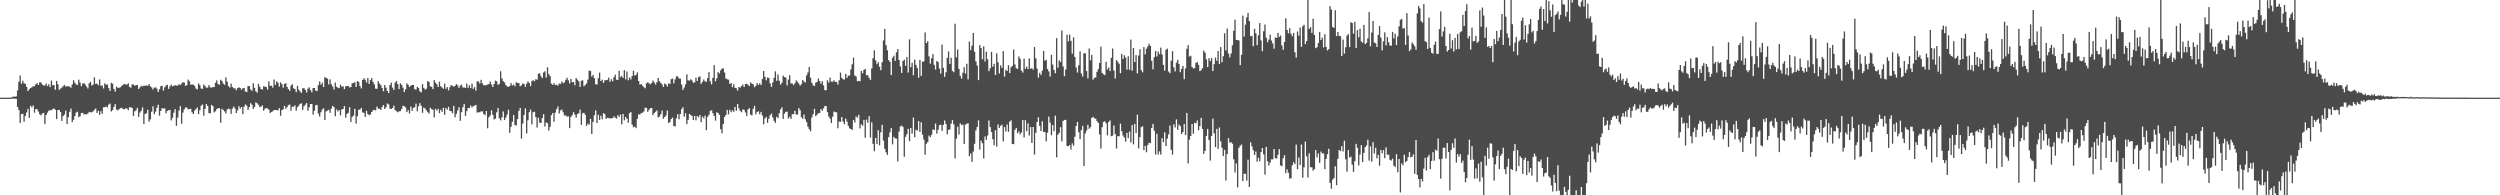 <svg xmlns="http://www.w3.org/2000/svg" width="1920" height="150"><path d="M0 75.000h1v1.000H0zM1 75.000h1v1.000H1zM2 75.000h1v1.000H2zM3 75.000h1v1.000H3zM4 75.000h1v1.000H4zM5 75.000h1v1.000H5zM6 75.000h1v1.000H6zM7 75.000h1v1.000H7zM8 75.000h1v1.000H8zM9 74.373h1v1.337H9zM10 74.176h1v1.625H10zM11 74.236h1v1.566H11zM12 74.052h1v1.859H12zM13 69.427h1v12.708H13zM14 62.759h1v21.723H14zM15 58.017h1v36.447H15zM16 64.320h1v23.312H16zM17 61.990h1v25.335H17zM18 63.956h1v29.471H18zM19 64.453h1v24.577H19zM20 66.737h1v19.563H20zM21 69.878h1v13.715H21zM22 68.523h1v21.970H22zM23 67.580h1v13.664H23zM24 67.044h1v15.385H24zM25 66.264h1v14.726H25zM26 66.241h1v20.316H26zM27 64.744h1v18.961H27zM28 63.897h1v20.075H28zM29 65.302h1v20.375H29zM30 63.194h1v24.598H30zM31 63.320h1v25.319H31zM32 64.970h1v22.202H32zM33 65.600h1v21.105H33zM34 65.650h1v29.688H34zM35 64.158h1v24.158H35zM36 66.092h1v20.414H36zM37 64.684h1v20.316H37zM38 66.895h1v17.679H38zM39 61.871h1v22.792H39zM40 65.453h1v18.311H40zM41 65.362h1v17.944H41zM42 68.891h1v15.363H42zM43 62.139h1v29.279H43zM44 64.693h1v19.908H44zM45 69.028h1v15.397H45zM46 68.035h1v17.970H46zM47 67.312h1v25.543H47zM48 66.181h1v23.000H48zM49 65.156h1v22.877H49zM50 66.623h1v18.333H50zM51 66.028h1v29.192H51zM52 66.454h1v23.554H52zM53 66.383h1v19.480H53zM54 67.403h1v16.022H54zM55 64.822h1v28.951H55zM56 61.606h1v30.366H56zM57 63.519h1v25.660H57zM58 64.849h1v21.618H58zM59 65.206h1v20.590H59zM60 61.173h1v28.791H60zM61 63.382h1v25.930H61zM62 66.195h1v20.670H62zM63 64.265h1v22.373H63zM64 63.792h1v24.101H64zM65 64.952h1v22.723H65zM66 66.467h1v21.336H66zM67 67.934h1v19.263H67zM68 63.945h1v21.970H68zM69 62.876h1v23.412H69zM70 65.698h1v20.579H70zM71 64.909h1v20.657H71zM72 59.399h1v24.921H72zM73 64.476h1v18.887H73zM74 64.078h1v22.680H74zM75 65.456h1v19.617H75zM76 61.006h1v27.200H76zM77 65.829h1v19.537H77zM78 65.703h1v21.696H78zM79 67.932h1v14.438H79zM80 63.986h1v18.324H80zM81 65.085h1v16.770H81zM82 64.883h1v17.631H82zM83 67.660h1v12.710H83zM84 69.832h1v9.757H84zM85 63.597h1v21.991H85zM86 64.215h1v20.370H86zM87 68.282h1v13.886H87zM88 70.356h1v9.638H88zM89 66.435h1v17.709H89zM90 67.445h1v17.390H90zM91 67.387h1v16.489H91zM92 67.012h1v16.093H92zM93 66.000h1v16.715H93zM94 65.046h1v18.700H94zM95 64.529h1v19.444H95zM96 64.872h1v18.290H96zM97 64.952h1v18.436H97zM98 63.947h1v20.723H98zM99 66.737h1v15.585H99zM100 67.307h1v15.138H100zM101 64.742h1v18.105H101zM102 64.943h1v24.058H102zM103 65.769h1v19.714H103zM104 65.440h1v19.288H104zM105 65.293h1v17.583H105zM106 68.287h1v21.540H106zM107 67.049h1v19.409H107zM108 65.785h1v19.265H108zM109 66.385h1v16.077H109zM110 65.710h1v29.539H110zM111 65.950h1v21.618H111zM112 65.479h1v21.474H112zM113 66.014h1v18.281H113zM114 64.494h1v28.944H114zM115 66.300h1v25.346H115zM116 67.197h1v18.597H116zM117 68.724h1v12.934H117zM118 67.314h1v20.368H118zM119 67.060h1v18.702H119zM120 68.150h1v14.630H120zM121 70.608h1v9.851H121zM122 68.532h1v20.293H122zM123 66.268h1v18.935H123zM124 65.955h1v17.143H124zM125 69.601h1v13.756H125zM126 67.069h1v16.184H126zM127 65.561h1v21.439H127zM128 65.099h1v20.075H128zM129 68.253h1v16.438H129zM130 66.357h1v18.063H130zM131 64.952h1v27.564H131zM132 66.245h1v24.227H132zM133 65.895h1v20.659H133zM134 65.417h1v18.398H134zM135 65.758h1v30.910H135zM136 65.799h1v24.582H136zM137 64.620h1v20.338H137zM138 65.364h1v16.143H138zM139 64.156h1v30.862H139zM140 63.148h1v23.344H140zM141 63.364h1v20.606H141zM142 65.918h1v16.653H142zM143 65.442h1v17.168H143zM144 61.148h1v22.939H144zM145 62.395h1v21.371H145zM146 65.087h1v18.468H146zM147 64.904h1v21.343H147zM148 64.938h1v22.689H148zM149 65.932h1v18.995H149zM150 68.017h1v15.788H150zM151 68.678h1v13.859H151zM152 63.988h1v23.653H152zM153 65.364h1v19.265H153zM154 67.950h1v13.234H154zM155 68.305h1v11.961H155zM156 64.883h1v23.934H156zM157 66.113h1v17.471H157zM158 67.367h1v12.568H158zM159 67.278h1v14.063H159zM160 65.311h1v21.538H160zM161 67.083h1v19.968H161zM162 67.328h1v13.268H162zM163 66.870h1v14.658H163zM164 66.847h1v19.432H164zM165 63.583h1v21.861H165zM166 61.750h1v22.053H166zM167 64.423h1v18.684H167zM168 65.121h1v18.036H168zM169 61.224h1v33.078H169zM170 62.226h1v21.320H170zM171 64.188h1v20.380H171zM172 65.051h1v20.535H172zM173 59.447h1v27.681H173zM174 62.615h1v21.439H174zM175 66.085h1v17.329H175zM176 67.255h1v16.578H176zM177 64.194h1v23.257H177zM178 66.799h1v16.592H178zM179 67.765h1v14.053H179zM180 67.765h1v15.596H180zM181 69.303h1v17.500H181zM182 67.692h1v17.113H182zM183 67.083h1v14.543H183zM184 67.614h1v15.786H184zM185 68.978h1v13.220H185zM186 67.834h1v19.812H186zM187 67.520h1v14.433H187zM188 70.308h1v9.938H188zM189 70.692h1v10.416H189zM190 66.156h1v18.260H190zM191 66.044h1v16.278H191zM192 68.676h1v10.648H192zM193 69.745h1v10.645H193zM194 64.016h1v19.633H194zM195 67.504h1v14.639H195zM196 70.081h1v8.521H196zM197 71.155h1v8.224H197zM198 64.346h1v16.136H198zM199 66.625h1v15.621H199zM200 68.333h1v13.465H200zM201 68.822h1v12.199H201zM202 66.314h1v18.677H202zM203 66.490h1v17.072H203zM204 66.927h1v15.971H204zM205 68.800h1v14.566H205zM206 62.469h1v21.760H206zM207 65.950h1v20.899H207zM208 65.721h1v20.249H208zM209 67.273h1v18.253H209zM210 61.102h1v23.321H210zM211 65.202h1v19.304H211zM212 62.547h1v22.012H212zM213 63.551h1v21.217H213zM214 66.431h1v16.683H214zM215 63.224h1v25.717H215zM216 64.609h1v20.011H216zM217 67.346h1v16.562H217zM218 64.524h1v16.821H218zM219 63.826h1v19.611H219zM220 66.776h1v15.550H220zM221 68.401h1v12.408H221zM222 69.759h1v10.483H222zM223 65.797h1v19.297H223zM224 64.730h1v17.168H224zM225 67.767h1v14.198H225zM226 68.477h1v12.419H226zM227 70.782h1v14.287H227zM228 65.925h1v16.452H228zM229 68.932h1v12.213H229zM230 70.200h1v9.620H230zM231 71.397h1v7.919H231zM232 67.770h1v16.663H232zM233 67.690h1v13.996H233zM234 69.143h1v11.309H234zM235 71.038h1v8.134H235zM236 68.090h1v16.990H236zM237 67.069h1v15.296H237zM238 69.271h1v10.668H238zM239 70.928h1v8.931H239zM240 67.616h1v20.407H240zM241 67.593h1v17.441H241zM242 69.630h1v11.259H242zM243 69.946h1v10.618H243zM244 65.396h1v21.906H244zM245 62.576h1v26.978H245zM246 65.094h1v21.144H246zM247 63.508h1v20.590H247zM248 66.886h1v16.310H248zM249 59.344h1v32.858H249zM250 59.789h1v25.761H250zM251 60.420h1v24.522H251zM252 64.796h1v19.601H252zM253 60.960h1v25.747H253zM254 64.728h1v18.661H254zM255 66.357h1v15.024H255zM256 68.733h1v13.568H256zM257 63.409h1v25.852H257zM258 66.577h1v17.477H258zM259 67.344h1v18.249H259zM260 67.690h1v16.775H260zM261 64.954h1v23.660H261zM262 66.563h1v17.473H262zM263 66.252h1v17.477H263zM264 68.445h1v12.962H264zM265 66.293h1v24.051H265zM266 66.099h1v21.467H266zM267 66.019h1v20.627H267zM268 67.209h1v15.184H268zM269 66.799h1v26.850H269zM270 63.902h1v25.866H270zM271 63.753h1v25.049H271zM272 63.062h1v20.519H272zM273 66.788h1v28.136H273zM274 62.203h1v26.994H274zM275 62.915h1v21.430H275zM276 66.058h1v18.123H276zM277 67.928h1v14.955H277zM278 61.368h1v24.930H278zM279 60.091h1v26.612H279zM280 61.258h1v28.523H280zM281 63.334h1v21.835H281zM282 59.882h1v27.724H282zM283 64.469h1v24.007H283zM284 61.482h1v26.482H284zM285 59.967h1v26.040H285zM286 62.926h1v21.826H286zM287 64.847h1v19.492H287zM288 68.099h1v16.699H288zM289 68.211h1v13.653H289zM290 62.377h1v21.025H290zM291 64.165h1v19.405H291zM292 65.435h1v18.995H292zM293 67.580h1v14.511H293zM294 70.088h1v10.618H294zM295 65.289h1v18.365H295zM296 67.330h1v15.065H296zM297 69.839h1v9.611H297zM298 71.400h1v8.791H298zM299 65.355h1v18.077H299zM300 63.492h1v20.240H300zM301 67.273h1v15.704H301zM302 69.056h1v12.023H302zM303 63.464h1v21.110H303zM304 62.192h1v23.218H304zM305 64.586h1v21.652H305zM306 68.406h1v17.095H306zM307 63.934h1v21.430H307zM308 65.142h1v18.521H308zM309 67.280h1v13.971H309zM310 70.688h1v10.858H310zM311 68.541h1v13.962H311zM312 64.011h1v22.112H312zM313 65.133h1v19.430H313zM314 66.838h1v20.304H314zM315 65.808h1v16.040H315zM316 65.261h1v19.888H316zM317 65.208h1v17.592H317zM318 68.436h1v13.985H318zM319 68.795h1v10.767H319zM320 66.687h1v18.821H320zM321 67.552h1v14.120H321zM322 70.214h1v8.988H322zM323 70.944h1v10.334H323zM324 64.625h1v22.023H324zM325 67.536h1v15.163H325zM326 68.834h1v14.568H326zM327 68.150h1v16.580H327zM328 62.292h1v23.806H328zM329 62.874h1v24.367H329zM330 66.254h1v16.523H330zM331 66.735h1v17.017H331zM332 68.427h1v15.889H332zM333 61.544h1v28.667H333zM334 63.512h1v20.103H334zM335 64.709h1v20.263H335zM336 66.840h1v16.747H336zM337 62.709h1v24.271H337zM338 66.216h1v18.125H338zM339 67.202h1v18.729H339zM340 68.134h1v14.680H340zM341 64.140h1v24.049H341zM342 68.223h1v14.781H342zM343 66.850h1v17.352H343zM344 69.379h1v12.632H344zM345 66.966h1v18.125H345zM346 65.291h1v20.098H346zM347 65.968h1v21.071H347zM348 66.488h1v14.825H348zM349 66.019h1v24.099H349zM350 64.568h1v22.893H350zM351 65.577h1v19.290H351zM352 67.543h1v14.804H352zM353 65.765h1v27.001H353zM354 65.021h1v21.128H354zM355 67.248h1v15.067H355zM356 67.101h1v12.694H356zM357 67.580h1v21.419H357zM358 64.169h1v21.197H358zM359 67.467h1v15.507H359zM360 65.552h1v17.439H360zM361 67.708h1v13.337H361zM362 64.233h1v18.370H362zM363 68.227h1v13.293H363zM364 66.936h1v14.268H364zM365 69.628h1v10.904H365zM366 62.409h1v24.101H366zM367 62.638h1v23.518H367zM368 64.103h1v22.172H368zM369 61.269h1v24.257H369zM370 63.952h1v21.666H370zM371 65.469h1v22.101H371zM372 65.449h1v23.112H372zM373 65.501h1v19.743H373zM374 64.893h1v33.671H374zM375 64.538h1v25.562H375zM376 62.624h1v26.129H376zM377 64.897h1v19.833H377zM378 66.838h1v21.382H378zM379 64.503h1v27.214H379zM380 61.951h1v29.162H380zM381 62.526h1v23.740H381zM382 65.170h1v17.802H382zM383 64.430h1v26.399H383zM384 54.753h1v37.704H384zM385 60.278h1v29.810H385zM386 62.322h1v23.234H386zM387 63.293h1v28.935H387zM388 65.371h1v24.957H388zM389 66.330h1v21.666H389zM390 66.776h1v17.480H390zM391 66.064h1v35.996H391zM392 63.858h1v33.515H392zM393 65.598h1v27.933H393zM394 64.934h1v23.323H394zM395 66.312h1v29.807H395zM396 63.256h1v33.108H396zM397 63.686h1v27.745H397zM398 63.801h1v21.352H398zM399 66.266h1v16.631H399zM400 65.508h1v40.977H400zM401 63.945h1v30.929H401zM402 64.581h1v23.813H402zM403 66.735h1v16.546H403zM404 64.199h1v38.285H404zM405 62.505h1v29.871H405zM406 63.757h1v22.408H406zM407 66.161h1v18.013H407zM408 62.290h1v33.254H408zM409 61.517h1v24.635H409zM410 62.389h1v23.447H410zM411 60.887h1v29.093H411zM412 61.194h1v36.774H412zM413 56.680h1v33.749H413zM414 56.277h1v37.933H414zM415 58.555h1v35.838H415zM416 59.930h1v30.759H416zM417 55.584h1v32.096H417zM418 54.707h1v42.480H418zM419 59.557h1v34.474H419zM420 51.716h1v42.922H420zM421 56.921h1v43.387H421zM422 58.450h1v38.940H422zM423 64.185h1v24.287H423zM424 65.179h1v21.584H424zM425 63.908h1v29.576H425zM426 65.327h1v21.137H426zM427 65.064h1v18.755H427zM428 65.776h1v15.999H428zM429 64.174h1v22.968H429zM430 64.364h1v20.469H430zM431 62.501h1v21.609H431zM432 63.888h1v22.392H432zM433 63.254h1v25.507H433zM434 61.226h1v27.395H434zM435 59.715h1v29.887H435zM436 61.697h1v27.658H436zM437 64.059h1v34.360H437zM438 60.599h1v29.095H438zM439 63.190h1v25.243H439zM440 62.952h1v23.222H440zM441 65.474h1v22.540H441zM442 59.960h1v30.425H442zM443 61.228h1v26.443H443zM444 62.521h1v24.454H444zM445 66.767h1v17.425H445zM446 62.020h1v33.920H446zM447 61.704h1v25.294H447zM448 66.259h1v20.352H448zM449 65.236h1v22.936H449zM450 64.034h1v32.639H450zM451 61.116h1v33.790H451zM452 54.218h1v41.588H452zM453 54.474h1v36.758H453zM454 58.811h1v44.092H454zM455 57.594h1v36.003H455zM456 60.056h1v28.397H456zM457 64.645h1v20.123H457zM458 64.993h1v29.398H458zM459 60.036h1v28.065H459zM460 55.762h1v36.324H460zM461 62.208h1v26.656H461zM462 61.171h1v30.471H462zM463 63.638h1v23.227H463zM464 61.626h1v25.955H464zM465 61.594h1v29.725H465zM466 61.269h1v29.130H466zM467 59.580h1v31.137H467zM468 62.805h1v28.031H468zM469 60.807h1v30.157H469zM470 62.393h1v28.276H470zM471 59.333h1v30.000H471zM472 57.339h1v33.055H472zM473 61.244h1v29.917H473zM474 61.407h1v27.074H474zM475 54.394h1v35.497H475zM476 59.283h1v28.693H476zM477 58.255h1v37.212H477zM478 59.802h1v27.704H478zM479 53.863h1v38.523H479zM480 60.940h1v28.910H480zM481 54.877h1v36.298H481zM482 61.661h1v32.620H482zM483 59.468h1v27.537H483zM484 61.052h1v25.008H484zM485 58.374h1v37.367H485zM486 54.311h1v43.405H486zM487 57.994h1v39.269H487zM488 57.479h1v40.919H488zM489 55.538h1v35.699H489zM490 62.183h1v25.662H490zM491 64.941h1v22.968H491zM492 64.613h1v22.291H492zM493 65.817h1v20.695H493zM494 66.962h1v18.629H494zM495 67.795h1v15.001H495zM496 64.005h1v18.846H496zM497 63.153h1v22.737H497zM498 63.986h1v20.405H498zM499 64.815h1v18.354H499zM500 63.764h1v19.178H500zM501 61.823h1v26.580H501zM502 63.295h1v23.488H502zM503 64.945h1v20.904H503zM504 63.116h1v21.691H504zM505 59.830h1v30.329H505zM506 62.343h1v27.177H506zM507 63.682h1v24.012H507zM508 64.796h1v20.130H508zM509 66.719h1v24.472H509zM510 64.130h1v25.719H510zM511 64.824h1v23.847H511zM512 66.399h1v18.441H512zM513 63.995h1v30.471H513zM514 64.513h1v29.128H514zM515 60.821h1v30.572H515zM516 60.306h1v29.974H516zM517 64.018h1v32.746H517zM518 60.992h1v36.156H518zM519 58.683h1v32.176H519zM520 58.605h1v29.077H520zM521 60.249h1v31.371H521zM522 60.425h1v27.118H522zM523 64.918h1v18.933H523zM524 69.001h1v13.376H524zM525 67.250h1v22.405H525zM526 64.739h1v22.199H526zM527 57.097h1v38.248H527zM528 61.691h1v30.347H528zM529 61.880h1v25.610H529zM530 60.894h1v27.358H530zM531 61.789h1v27.315H531zM532 63.547h1v28.619H532zM533 63.290h1v25.745H533zM534 59.608h1v32.829H534zM535 62.144h1v26.974H535zM536 59.244h1v30.860H536zM537 58.617h1v29.768H537zM538 64.421h1v29.450H538zM539 62.775h1v26.786H539zM540 61.070h1v29.839H540zM541 62.533h1v26.182H541zM542 62.791h1v37.148H542zM543 59.933h1v29.835H543zM544 55.394h1v32.760H544zM545 62.469h1v22.753H545zM546 64.828h1v19.782H546zM547 59.814h1v27.072H547zM548 50.011h1v39.006H548zM549 62.423h1v30.233H549zM550 60.184h1v26.111H550zM551 55.353h1v31.400H551zM552 56.367h1v31.851H552zM553 53.973h1v45.277H553zM554 52.659h1v49.670H554zM555 52.542h1v42.698H555zM556 55.703h1v34.097H556zM557 60.281h1v28.020H557zM558 60.892h1v23.486H558zM559 61.180h1v26.610H559zM560 64.510h1v19.837H560zM561 63.714h1v22.467H561zM562 66.971h1v17.825H562zM563 64.636h1v21.156H563zM564 67.408h1v14.719H564zM565 67.827h1v17.283H565zM566 69.569h1v10.364H566zM567 66.831h1v16.434H567zM568 67.284h1v17.919H568zM569 66.083h1v20.119H569zM570 64.986h1v19.066H570zM571 66.827h1v17.509H571zM572 64.545h1v21.831H572zM573 64.249h1v24.742H573zM574 65.087h1v19.059H574zM575 66.101h1v16.946H575zM576 63.295h1v24.703H576zM577 64.316h1v24.243H577zM578 64.755h1v18.828H578zM579 67.014h1v14.349H579zM580 65.863h1v21.959H580zM581 63.853h1v22.055H581zM582 65.206h1v20.300H582zM583 63.920h1v23.843H583zM584 65.311h1v20.581H584zM585 60.729h1v27.992H585zM586 54.538h1v40.949H586zM587 58.960h1v32.023H587zM588 61.672h1v28.104H588zM589 59.470h1v34.898H589zM590 59.919h1v31.215H590zM591 64.018h1v24.479H591zM592 66.774h1v20.430H592zM593 63.261h1v26.942H593zM594 59.772h1v33.064H594zM595 54.783h1v39.576H595zM596 62.029h1v27.665H596zM597 57.120h1v33.634H597zM598 61.983h1v25.060H598zM599 64.989h1v19.045H599zM600 63.517h1v18.935H600zM601 58.047h1v33.273H601zM602 59.253h1v28.036H602zM603 59.525h1v26.363H603zM604 65.517h1v20.206H604zM605 61.109h1v29.851H605zM606 57.811h1v31.783H606zM607 64.016h1v27.292H607zM608 64.128h1v23.593H608zM609 65.332h1v22.300H609zM610 63.922h1v21.121H610zM611 61.745h1v26.264H611zM612 62.789h1v25.168H612zM613 64.158h1v18.800H613zM614 65.806h1v18.782H614zM615 64.664h1v25.399H615zM616 61.436h1v29.743H616zM617 62.688h1v25.280H617zM618 63.336h1v28.294H618zM619 57.884h1v35.891H619zM620 55.669h1v41.620H620zM621 51.393h1v47.894H621zM622 59.647h1v41.235H622zM623 63.483h1v26.715H623zM624 65.462h1v22.270H624zM625 66.117h1v17.498H625zM626 63.558h1v25.667H626zM627 62.997h1v25.156H627zM628 60.310h1v26.603H628zM629 62.135h1v24.774H629zM630 64.288h1v19.473H630zM631 62.336h1v22.728H631zM632 65.595h1v17.661H632zM633 69.228h1v12.229H633zM634 69.280h1v12.229H634zM635 61.711h1v24.433H635zM636 63.435h1v26.051H636zM637 59.528h1v31.620H637zM638 62.647h1v31.801H638zM639 62.704h1v26.939H639zM640 61.716h1v23.932H640zM641 62.970h1v23.186H641zM642 62.844h1v23.405H642zM643 64.991h1v33.504H643zM644 61.631h1v31.682H644zM645 55.776h1v37.841H645zM646 59.752h1v30.155H646zM647 60.812h1v32.586H647zM648 61.178h1v34.243H648zM649 56.763h1v34.351H649zM650 59.782h1v33.623H650zM651 58.102h1v38.571H651zM652 57.987h1v40.640H652zM653 53.261h1v45.756H653zM654 49.338h1v50.484H654zM655 44.275h1v47.864H655zM656 57.967h1v36.152H656zM657 58.765h1v30.663H657zM658 62.338h1v28.049H658zM659 62.121h1v26.054H659zM660 62.421h1v36.200H660zM661 54.428h1v41.071H661zM662 56.326h1v40.196H662zM663 53.719h1v38.361H663zM664 52.879h1v52.881H664zM665 57.829h1v34.007H665zM666 57.800h1v36.440H666zM667 59.869h1v29.306H667zM668 61.407h1v44.291H668zM669 52.581h1v41.366H669zM670 44.675h1v65.822H670zM671 38.702h1v77.463H671zM672 46.326h1v59.583H672zM673 49.283h1v61.423H673zM674 47.807h1v52.197H674zM675 51.327h1v60.285H675zM676 53.929h1v47.729H676zM677 47.775h1v48.070H677zM678 31.007h1v76.994H678zM679 22.156h1v92.102H679zM680 34.694h1v82.265H680zM681 38.628h1v80.331H681zM682 46.170h1v59.182H682zM683 47.438h1v54.176H683zM684 57.630h1v40.730H684zM685 44.344h1v66.534H685zM686 42.824h1v62.306H686zM687 46.726h1v59.580H687zM688 40.160h1v66.357H688zM689 37.646h1v86.382H689zM690 46.095h1v55.051H690zM691 51.057h1v45.992H691zM692 55.989h1v40.462H692zM693 46.806h1v50.679H693zM694 45.751h1v74.597H694zM695 50.528h1v54.513H695zM696 43.874h1v59.193H696zM697 55.682h1v43.213H697zM698 30.226h1v78.218H698zM699 51.606h1v46.646H699zM700 48.168h1v54.504H700zM701 57.788h1v32.471H701zM702 45.753h1v59.557H702zM703 49.839h1v49.816H703zM704 52.302h1v48.058H704zM705 59.720h1v33.202H705zM706 46.058h1v55.334H706zM707 58.241h1v35.660H707zM708 47.342h1v56.067H708zM709 47.271h1v59.873H709zM710 24.921h1v93.933H710zM711 33.119h1v77.303H711zM712 31.588h1v77.520H712zM713 43.339h1v60.780H713zM714 48.837h1v56.481H714zM715 44.767h1v58.747H715zM716 41.551h1v57.818H716zM717 49.834h1v50.075H717zM718 53.375h1v41.553H718zM719 46.838h1v55.744H719zM720 47.722h1v51.894H720zM721 52.613h1v43.577H721zM722 56.541h1v39.256H722zM723 34.186h1v66.319H723zM724 52.098h1v43.835H724zM725 58.981h1v33.568H725zM726 55.499h1v39.748H726zM727 44.501h1v58.660H727zM728 39.576h1v60.173H728zM729 49.086h1v50.397H729zM730 44.346h1v50.631H730zM731 54.501h1v37.740H731zM732 55.460h1v40.061H732zM733 18.224h1v103.475H733zM734 44.064h1v62.411H734zM735 38.015h1v59.315H735zM736 52.947h1v50.375H736zM737 58.280h1v36.445H737zM738 60.413h1v35.630H738zM739 55.877h1v39.754H739zM740 51.604h1v59.017H740zM741 56.520h1v39.171H741zM742 48.960h1v46.053H742zM743 60.944h1v33.671H743zM744 31.911h1v87.975H744zM745 38.489h1v79.351H745zM746 35.030h1v89.268H746zM747 25.314h1v91.084H747zM748 39.748h1v70.713H748zM749 47.136h1v53.023H749zM750 50.301h1v47.237H750zM751 61.521h1v30.938H751zM752 34.612h1v80.262H752zM753 36.962h1v71.143H753zM754 45.465h1v64.526H754zM755 35.587h1v86.060H755zM756 47.200h1v57.605H756zM757 39.734h1v67.619H757zM758 45.451h1v58.617H758zM759 54.625h1v37.882H759zM760 52.435h1v45.129H760zM761 39.864h1v61.512H761zM762 51.242h1v55.717H762zM763 49.020h1v62.597H763zM764 57.616h1v42.373H764zM765 40.979h1v71.592H765zM766 47.800h1v47.733H766zM767 56.490h1v41.764H767zM768 50.221h1v46.422H768zM769 52.144h1v43.652H769zM770 39.322h1v69.326H770zM771 58.804h1v38.832H771zM772 53.533h1v47.461H772zM773 54.506h1v41.125H773zM774 50.052h1v51.176H774zM775 56.136h1v37.312H775zM776 51.647h1v40.800H776zM777 50.690h1v59.908H777zM778 38.068h1v72.700H778zM779 49.489h1v50.311H779zM780 52.446h1v45.788H780zM781 52.947h1v49.329H781zM782 43.336h1v57.591H782zM783 45.184h1v57.999H783zM784 54.218h1v47.504H784zM785 55.760h1v36.447H785zM786 45.053h1v60.521H786zM787 52.847h1v39.457H787zM788 51.116h1v49.585H788zM789 53.053h1v41.732H789zM790 44.845h1v59.269H790zM791 52.849h1v44.730H791zM792 52.336h1v57.504H792zM793 53.524h1v44.012H793zM794 36.172h1v82.512H794zM795 44.769h1v57.280H795zM796 52.673h1v41.059H796zM797 59.592h1v30.489H797zM798 55.902h1v40.787H798zM799 57.529h1v43.101H799zM800 54.247h1v38.889H800zM801 39.127h1v62.160H801zM802 46.655h1v54.845H802zM803 46.014h1v62.572H803zM804 52.998h1v48.887H804zM805 54.858h1v34.682H805zM806 58.823h1v35.376H806zM807 42.126h1v61.697H807zM808 49.601h1v46.442H808zM809 53.687h1v47.019H809zM810 56.266h1v32.565H810zM811 29.297h1v91.479H811zM812 51.954h1v51.501H812zM813 46.358h1v55.666H813zM814 47.688h1v50.008H814zM815 23.387h1v85.178H815zM816 51.066h1v41.821H816zM817 58.546h1v33.586H817zM818 53.403h1v38.679H818zM819 26.571h1v85.577H819zM820 31.728h1v80.626H820zM821 26.582h1v84.840H821zM822 31.355h1v83.505H822zM823 41.183h1v68.969H823zM824 28.615h1v83.327H824zM825 43.728h1v61.301H825zM826 51.814h1v44.930H826zM827 55.687h1v37.939H827zM828 50.125h1v51.457H828zM829 39.468h1v67.371H829zM830 56.445h1v43.435H830zM831 58.770h1v37.951H831zM832 40.869h1v86.682H832zM833 41.022h1v61.558H833zM834 54.604h1v45.669H834zM835 60.191h1v35.667H835zM836 37.228h1v61.707H836zM837 46.330h1v51.405H837zM838 42.121h1v48.438H838zM839 61.233h1v28.480H839zM840 59.679h1v31.155H840zM841 59.502h1v31.700H841zM842 55.140h1v37.873H842zM843 53.089h1v41.299H843zM844 48.388h1v54.819H844zM845 35.772h1v78.326H845zM846 56.021h1v41.691H846zM847 57.097h1v36.539H847zM848 57.717h1v35.399H848zM849 47.470h1v47.246H849zM850 53.286h1v50.626H850zM851 51.817h1v41.890H851zM852 54.579h1v37.882H852zM853 44.357h1v60.249H853zM854 37.214h1v66.971H854zM855 54.151h1v42.206H855zM856 60.340h1v42.636H856zM857 46.111h1v67.925H857zM858 47.406h1v57.207H858zM859 48.923h1v55.724H859zM860 56.204h1v38.770H860zM861 41.391h1v59.367H861zM862 45.307h1v58.731H862zM863 42.448h1v63.183H863zM864 44.181h1v64.606H864zM865 53.469h1v48.635H865zM866 43.201h1v62.791H866zM867 53.563h1v47.564H867zM868 30.368h1v79.079H868zM869 54.261h1v41.766H869zM870 36.845h1v74.064H870zM871 47.630h1v47.493H871zM872 42.281h1v59.935H872zM873 56.358h1v31.753H873zM874 42.719h1v71.201H874zM875 37.800h1v67.500H875zM876 53.883h1v43.730H876zM877 55.513h1v41.437H877zM878 36.090h1v79.237H878zM879 41.794h1v70.196H879zM880 37.386h1v79.559H880zM881 35.708h1v75.602H881zM882 33.513h1v76.160H882zM883 35.259h1v74.707H883zM884 46.639h1v51.670H884zM885 53.222h1v41.917H885zM886 43.808h1v56.552H886zM887 39.185h1v79.484H887zM888 43.369h1v59.358H888zM889 39.619h1v79.058H889zM890 41.622h1v74.577H890zM891 36.582h1v82.207H891zM892 41.906h1v64.254H892zM893 49.841h1v59.356H893zM894 54.243h1v47.385H894zM895 38.271h1v73.901H895zM896 37.315h1v69.141H896zM897 54.945h1v48.223H897zM898 56.168h1v40.267H898zM899 46.674h1v68.374H899zM900 39.368h1v79.358H900zM901 51.686h1v43.778H901zM902 54.845h1v43.066H902zM903 48.097h1v43.597H903zM904 45.925h1v53.762H904zM905 49.148h1v46.511H905zM906 55.405h1v41.503H906zM907 52.801h1v50.095H907zM908 50.594h1v50.821H908zM909 60.832h1v34.385H909zM910 52.551h1v51.192H910zM911 37.473h1v49.297H911zM912 34.671h1v90.916H912zM913 43.439h1v63.847H913zM914 42.808h1v61.617H914zM915 51.542h1v43.655H915zM916 52.505h1v50.221H916zM917 52.352h1v41.963H917zM918 48.347h1v46.413H918zM919 47.690h1v44.833H919zM920 49.814h1v50.283H920zM921 54.643h1v42.199H921zM922 53.893h1v36.633H922zM923 52.334h1v46.658H923zM924 38.857h1v79.241H924zM925 40.430h1v75.430H925zM926 45.545h1v58.813H926zM927 51.517h1v47.493H927zM928 44.678h1v62.791H928zM929 46.829h1v76.561H929zM930 44.595h1v59.802H930zM931 54.572h1v36.502H931zM932 49.205h1v53.215H932zM933 44.199h1v68.742H933zM934 46.680h1v52.293H934zM935 39.162h1v75.160H935zM936 49.216h1v48.754H936zM937 36.172h1v72.347H937zM938 47.758h1v65.714H938zM939 43.179h1v76.726H939zM940 25.539h1v89.539H940zM941 38.720h1v100.001H941zM942 21.964h1v96.371H942zM943 41.061h1v65.089H943zM944 44.087h1v65.543H944zM945 41.048h1v68.120H945zM946 34.781h1v75.613H946zM947 23.664h1v98.696H947zM948 15.175h1v117.343H948zM949 30.595h1v94.963H949zM950 30.759h1v113.187H950zM951 31.089h1v82.464H951zM952 50.029h1v61.913H952zM953 42.078h1v68.941H953zM954 11.984h1v127.103H954zM955 28.047h1v105.322H955zM956 18.963h1v114.633H956zM957 13.293h1v125.402H957zM958 9.901h1v112.713H958zM959 16.161h1v127.441H959zM960 27.802h1v81.505H960zM961 27.564h1v84.888H961zM962 35.490h1v79.914H962zM963 22.117h1v96.929H963zM964 25.562h1v90.807H964zM965 34.687h1v89.479H965zM966 27.097h1v94.102H966zM967 17.720h1v106.162H967zM968 31.046h1v85.737H968zM969 39.320h1v74.359H969zM970 23.950h1v94.595H970zM971 18.842h1v115.244H971zM972 28.942h1v83.855H972zM973 32.396h1v91.383H973zM974 30.368h1v96.709H974zM975 26.649h1v98.204H975zM976 31.126h1v91.219H976zM977 33.309h1v89.058H977zM978 37.397h1v77.028H978zM979 28.741h1v92.683H979zM980 29.162h1v92.622H980zM981 25.257h1v93.587H981zM982 28.418h1v86.153H982zM983 27.301h1v99.802H983zM984 34.877h1v92.784H984zM985 38.267h1v83.228H985zM986 32.183h1v87.053H986zM987 14.024h1v118.929H987zM988 22.996h1v107.110H988zM989 25.573h1v107.146H989zM990 21.657h1v115.526H990zM991 25.889h1v111.079H991zM992 27.818h1v99.092H992zM993 25.250h1v99.332H993zM994 40.141h1v85.892H994zM995 44.259h1v66.788H995zM996 24.172h1v105.725H996zM997 27.441h1v93.535H997zM998 21.169h1v105.597H998zM999 36.001h1v75.000H999zM1000 20.281h1v116.212H1000zM1001 19.052h1v109.529H1001zM1002 33.854h1v74.881H1002zM1003 31.588h1v88.380H1003zM1004 0.000h1v136.329H1004zM1005 22.112h1v95.647H1005zM1006 20.904h1v107.458H1006zM1007 25.310h1v103.203H1007zM1008 14.394h1v116.755H1008zM1009 26.905h1v102.951H1009zM1010 36.990h1v78.252H1010zM1011 36.294h1v84.613H1011zM1012 33.055h1v84.794H1012zM1013 24.472h1v100.600H1013zM1014 30.702h1v85.659H1014zM1015 28.871h1v88.976H1015zM1016 36.445h1v81.367H1016zM1017 26.244h1v103.677H1017zM1018 36.042h1v85.977H1018zM1019 38.702h1v79.655H1019zM1020 37.770h1v76.485H1020zM1021 4.742h1v135.690H1021zM1022 7.345h1v137.595H1022zM1023 20.666h1v117.268H1023zM1024 21.449h1v115.359H1024zM1025 7.858h1v119.856H1025zM1026 27.720h1v114.530H1026zM1027 24.584h1v97.401H1027zM1028 27.486h1v87.717H1028zM1029 27.871h1v88.202H1029zM1030 43.018h1v69.289H1030zM1031 30.416h1v85.906H1031zM1032 41.176h1v66.950H1032zM1033 36.346h1v86.041H1033zM1034 27.326h1v104.551H1034zM1035 26.170h1v89.081H1035zM1036 36.138h1v84.776H1036zM1037 17.054h1v103.260H1037zM1038 17.654h1v108.801H1038zM1039 25.790h1v106.199H1039zM1040 16.800h1v107.066H1040zM1041 36.809h1v73.661H1041zM1042 23.096h1v90.431H1042zM1043 28.631h1v98.419H1043zM1044 22.117h1v96.579H1044zM1045 31.890h1v79.587H1045zM1046 32.774h1v91.704H1046zM1047 19.098h1v98.378H1047zM1048 33.872h1v79.161H1048zM1049 32.945h1v78.790H1049zM1050 29.514h1v77.811H1050zM1051 9.196h1v114.164H1051zM1052 35.607h1v76.765H1052zM1053 24.973h1v99.174H1053zM1054 16.143h1v93.006H1054zM1055 32.655h1v85.233H1055zM1056 33.302h1v80.202H1056zM1057 36.060h1v85.613H1057zM1058 26.784h1v92.091H1058zM1059 20.018h1v107.247H1059zM1060 28.876h1v86.261H1060zM1061 38.635h1v79.060H1061zM1062 31.732h1v83.558H1062zM1063 24.873h1v96.602H1063zM1064 34.861h1v78.316H1064zM1065 28.539h1v90.184H1065zM1066 32.426h1v86.371H1066zM1067 34.921h1v87.797H1067zM1068 35.056h1v88.303H1068zM1069 24.522h1v97.323H1069zM1070 29.466h1v97.790H1070zM1071 25.882h1v102.427H1071zM1072 34.609h1v83.796H1072zM1073 27.962h1v104.363H1073zM1074 20.224h1v101.894H1074zM1075 15.200h1v132.637H1075zM1076 14.516h1v110.971H1076zM1077 21.947h1v105.068H1077zM1078 21.563h1v97.266H1078zM1079 34.449h1v90.127H1079zM1080 10.117h1v113.406H1080zM1081 27.292h1v93.338H1081zM1082 39.233h1v77.557H1082zM1083 37.944h1v82.812H1083zM1084 32.620h1v87.781H1084zM1085 33.929h1v84.615H1085zM1086 35.580h1v97.874H1086zM1087 38.200h1v69.315H1087zM1088 10.366h1v123.930H1088zM1089 4.582h1v132.925H1089zM1090 6.493h1v137.508H1090zM1091 16.251h1v121.108H1091zM1092 17.386h1v121.994H1092zM1093 3.117h1v126.345H1093zM1094 31.581h1v89.545H1094zM1095 32.391h1v98.605H1095zM1096 37.596h1v83.064H1096zM1097 13.470h1v105.412H1097zM1098 36.818h1v93.171H1098zM1099 40.544h1v83.054H1099zM1100 41.187h1v75.657H1100zM1101 34.396h1v89.010H1101zM1102 31.959h1v83.029H1102zM1103 41.338h1v74.471H1103zM1104 41.446h1v64.877H1104zM1105 22.364h1v99.902H1105zM1106 8.807h1v128.384H1106zM1107 28.022h1v93.906H1107zM1108 24.090h1v89.406H1108zM1109 20.579h1v92.825H1109zM1110 35.321h1v86.385H1110zM1111 39.649h1v70.219H1111zM1112 38.406h1v78.333H1112zM1113 25.880h1v120.353H1113zM1114 37.296h1v77.827H1114zM1115 30.885h1v79.134H1115zM1116 39.574h1v73.929H1116zM1117 29.148h1v77.204H1117zM1118 37.914h1v86.982H1118zM1119 26.072h1v92.303H1119zM1120 37.592h1v82.798H1120zM1121 24.799h1v93.585H1121zM1122 24.005h1v101.063H1122zM1123 11.440h1v111.955H1123zM1124 19.993h1v112.038H1124zM1125 8.494h1v131.506H1125zM1126 3.214h1v133.493H1126zM1127 29.523h1v89.243H1127zM1128 27.656h1v79.644H1128zM1129 38.079h1v84.721H1129zM1130 21.126h1v91.061H1130zM1131 31.815h1v90.784H1131zM1132 31.437h1v105.789H1132zM1133 27.537h1v101.811H1133zM1134 32.934h1v104.123H1134zM1135 31.865h1v93.768H1135zM1136 7.970h1v131.580H1136zM1137 20.519h1v103.690H1137zM1138 5.802h1v130.458H1138zM1139 11.900h1v138.098H1139zM1140 29.070h1v90.585H1140zM1141 20.984h1v106.210H1141zM1142 35.996h1v77.396H1142zM1143 35.250h1v86.664H1143zM1144 36.893h1v73.183H1144zM1145 35.298h1v74.991H1145zM1146 47.747h1v73.141H1146zM1147 29.954h1v108.808H1147zM1148 33.927h1v92.262H1148zM1149 23.730h1v96.151H1149zM1150 31.645h1v83.890H1150zM1151 28.841h1v101.127H1151zM1152 22.991h1v96.707H1152zM1153 10.776h1v107.343H1153zM1154 34.527h1v78.875H1154zM1155 0.000h1v129.998H1155zM1156 12.792h1v121.069H1156zM1157 25.598h1v102.459H1157zM1158 28.938h1v92.924H1158zM1159 35.081h1v114.917H1159zM1160 0.000h1v129.742H1160zM1161 18.626h1v111.948H1161zM1162 39.519h1v76.419H1162zM1163 32.705h1v77.932H1163zM1164 28.358h1v103.242H1164zM1165 42.416h1v72.828H1165zM1166 31.821h1v95.831H1166zM1167 30.535h1v89.477H1167zM1168 15.983h1v105.325H1168zM1169 13.538h1v119.982H1169zM1170 30.309h1v92.365H1170zM1171 19.379h1v101.662H1171zM1172 32.661h1v101.907H1172zM1173 25.990h1v97.620H1173zM1174 18.672h1v113.825H1174zM1175 14.580h1v114.439H1175zM1176 24.886h1v110.026H1176zM1177 23.671h1v96.909H1177zM1178 33.442h1v84.508H1178zM1179 31.631h1v88.451H1179zM1180 23.902h1v115.954H1180zM1181 15.230h1v108.675H1181zM1182 6.747h1v117.622H1182zM1183 4.992h1v117.529H1183zM1184 22.822h1v106.181H1184zM1185 6.956h1v128.620H1185zM1186 16.154h1v116.842H1186zM1187 0.000h1v132.561H1187zM1188 17.979h1v102.624H1188zM1189 0.906h1v134.532H1189zM1190 7.972h1v128.577H1190zM1191 12.865h1v129.554H1191zM1192 3.431h1v143.605H1192zM1193 24.607h1v109.644H1193zM1194 11.643h1v128.899H1194zM1195 10.588h1v136.258H1195zM1196 8.853h1v118.039H1196zM1197 14.907h1v131.479H1197zM1198 11.417h1v138.581H1198zM1199 0.000h1v149.998H1199zM1200 3.289h1v146.709H1200zM1201 3.584h1v139.927H1201zM1202 12.749h1v134.619H1202zM1203 9.098h1v140.900H1203zM1204 0.000h1v145.786H1204zM1205 16.585h1v118.369H1205zM1206 0.000h1v149.998H1206zM1207 1.952h1v148.045H1207zM1208 0.000h1v149.998H1208zM1209 0.000h1v149.998H1209zM1210 0.000h1v146.175H1210zM1211 0.000h1v149.998H1211zM1212 4.324h1v145.674H1212zM1213 5.431h1v144.566H1213zM1214 1.222h1v142.415H1214zM1215 0.000h1v149.998H1215zM1216 4.942h1v145.056H1216zM1217 0.000h1v149.998H1217zM1218 14.163h1v126.549H1218zM1219 2.790h1v121.550H1219zM1220 14.198h1v104.510H1220zM1221 12.534h1v119.868H1221zM1222 17.303h1v95.304H1222zM1223 32.057h1v84.263H1223zM1224 31.110h1v91.244H1224zM1225 26.978h1v97.666H1225zM1226 41.384h1v68.722H1226zM1227 41.178h1v76.003H1227zM1228 51.011h1v60.480H1228zM1229 51.469h1v53.854H1229zM1230 44.387h1v58.189H1230zM1231 55.515h1v34.465H1231zM1232 53.394h1v43.291H1232zM1233 52.629h1v43.211H1233zM1234 55.124h1v37.489H1234zM1235 51.707h1v48.203H1235zM1236 57.353h1v38.473H1236zM1237 58.621h1v33.394H1237zM1238 57.346h1v32.590H1238zM1239 61.459h1v27.390H1239zM1240 60.047h1v29.182H1240zM1241 62.963h1v28.258H1241zM1242 58.523h1v30.206H1242zM1243 61.212h1v32.412H1243zM1244 56.472h1v38.981H1244zM1245 61.832h1v27.740H1245zM1246 60.445h1v26.404H1246zM1247 65.117h1v24.474H1247zM1248 62.185h1v23.339H1248zM1249 60.230h1v29.617H1249zM1250 63.753h1v20.604H1250zM1251 66.463h1v16.232H1251zM1252 67.561h1v22.691H1252zM1253 66.801h1v18.320H1253zM1254 66.321h1v15.491H1254zM1255 68.067h1v12.025H1255zM1256 67.529h1v17.081H1256zM1257 68.724h1v14.667H1257zM1258 62.867h1v20.629H1258zM1259 69.569h1v10.833H1259zM1260 64.954h1v21.332H1260zM1261 67.795h1v14.900H1261zM1262 67.845h1v14.648H1262zM1263 71.004h1v9.503H1263zM1264 68.447h1v17.432H1264zM1265 67.994h1v17.857H1265zM1266 68.443h1v15.472H1266zM1267 67.502h1v15.083H1267zM1268 68.305h1v14.948H1268zM1269 68.214h1v15.211H1269zM1270 68.305h1v14.232H1270zM1271 70.480h1v10.542H1271zM1272 70.640h1v9.977H1272zM1273 64.094h1v17.054H1273zM1274 67.667h1v15.072H1274zM1275 68.726h1v12.600H1275zM1276 69.427h1v10.975H1276zM1277 68.280h1v15.923H1277zM1278 67.834h1v12.160H1278zM1279 69.987h1v11.652H1279zM1280 70.782h1v9.375H1280zM1281 63.183h1v19.551H1281zM1282 68.044h1v13.248H1282zM1283 68.390h1v11.737H1283zM1284 70.203h1v8.659H1284zM1285 65.250h1v20.013H1285zM1286 69.001h1v13.657H1286zM1287 69.697h1v13.234H1287zM1288 70.166h1v10.524H1288zM1289 53.696h1v52.155H1289zM1290 49.940h1v51.590H1290zM1291 54.765h1v35.452H1291zM1292 55.838h1v39.148H1292zM1293 50.658h1v43.572H1293zM1294 47.010h1v64.810H1294zM1295 56.232h1v38.319H1295zM1296 57.024h1v41.480H1296zM1297 59.995h1v28.567H1297zM1298 44.893h1v59.690H1298zM1299 52.393h1v57.616H1299zM1300 52.169h1v49.255H1300zM1301 55.609h1v42.403H1301zM1302 44.211h1v61.050H1302zM1303 44.183h1v55.495H1303zM1304 59.825h1v35.406H1304zM1305 53.208h1v39.436H1305zM1306 56.023h1v37.502H1306zM1307 50.514h1v54.174H1307zM1308 48.429h1v44.518H1308zM1309 62.141h1v32.787H1309zM1310 49.116h1v52.661H1310zM1311 51.288h1v47.800H1311zM1312 55.460h1v42.471H1312zM1313 59.081h1v42.245H1313zM1314 56.733h1v38.207H1314zM1315 35.461h1v68.660H1315zM1316 48.866h1v58.530H1316zM1317 47.607h1v51.446H1317zM1318 55.781h1v36.472H1318zM1319 47.427h1v51.952H1319zM1320 48.569h1v47.889H1320zM1321 47.779h1v51.043H1321zM1322 54.158h1v38.313H1322zM1323 58.969h1v47.969H1323zM1324 55.325h1v48.285H1324zM1325 59.006h1v33.284H1325zM1326 45.802h1v48.463H1326zM1327 32.471h1v80.338H1327zM1328 48.958h1v51.205H1328zM1329 58.960h1v42.595H1329zM1330 53.570h1v48.514H1330zM1331 50.736h1v44.856H1331zM1332 47.038h1v60.036H1332zM1333 47.923h1v44.923H1333zM1334 46.246h1v52.837H1334zM1335 34.561h1v72.581H1335zM1336 32.899h1v76.396H1336zM1337 46.529h1v58.981H1337zM1338 27.967h1v88.799H1338zM1339 49.745h1v56.232H1339zM1340 44.804h1v59.631H1340zM1341 53.968h1v47.550H1341zM1342 55.458h1v36.623H1342zM1343 53.909h1v37.065H1343zM1344 31.290h1v79.115H1344zM1345 43.176h1v62.441H1345zM1346 58.484h1v38.960H1346zM1347 49.267h1v48.324H1347zM1348 17.056h1v103.173H1348zM1349 43.121h1v61.871H1349zM1350 51.817h1v49.324H1350zM1351 36.436h1v63.661H1351zM1352 40.171h1v71.491H1352zM1353 32.932h1v79.383H1353zM1354 60.509h1v31.004H1354zM1355 49.562h1v44.046H1355zM1356 43.712h1v46.967H1356zM1357 35.557h1v71.988H1357zM1358 49.548h1v54.920H1358zM1359 53.011h1v40.622H1359zM1360 50.031h1v42.760H1360zM1361 48.239h1v48.635H1361zM1362 50.333h1v48.095H1362zM1363 51.336h1v39.434H1363zM1364 55.344h1v38.200H1364zM1365 52.629h1v53.144H1365zM1366 33.767h1v83.084H1366zM1367 53.867h1v48.017H1367zM1368 56.419h1v36.651H1368zM1369 48.834h1v58.745H1369zM1370 46.980h1v61.226H1370zM1371 57.230h1v37.628H1371zM1372 52.197h1v43.506H1372zM1373 57.985h1v34.595H1373zM1374 42.194h1v52.231H1374zM1375 51.778h1v49.166H1375zM1376 56.415h1v33.849H1376zM1377 55.552h1v41.734H1377zM1378 43.307h1v63.888H1378zM1379 55.252h1v43.787H1379zM1380 53.501h1v43.446H1380zM1381 54.547h1v43.581H1381zM1382 44.962h1v57.523H1382zM1383 51.579h1v45.630H1383zM1384 54.408h1v44.257H1384zM1385 55.781h1v35.287H1385zM1386 52.215h1v40.182H1386zM1387 55.076h1v48.569H1387zM1388 46.392h1v46.259H1388zM1389 51.535h1v41.176H1389zM1390 26.754h1v93.775H1390zM1391 29.022h1v87.698H1391zM1392 49.310h1v59.276H1392zM1393 56.202h1v46.891H1393zM1394 29.764h1v70.294H1394zM1395 44.815h1v52.776H1395zM1396 58.566h1v40.368H1396zM1397 51.288h1v50.601H1397zM1398 53.581h1v38.557H1398zM1399 43.700h1v61.347H1399zM1400 45.195h1v53.030H1400zM1401 60.578h1v36.717H1401zM1402 55.982h1v35.477H1402zM1403 32.874h1v76.577H1403zM1404 57.923h1v36.745H1404zM1405 36.774h1v66.854H1405zM1406 52.505h1v45.447H1406zM1407 34.486h1v75.762H1407zM1408 41.331h1v59.480H1408zM1409 52.382h1v48.541H1409zM1410 56.937h1v39.695H1410zM1411 49.960h1v48.315H1411zM1412 50.519h1v55.884H1412zM1413 52.798h1v48.807H1413zM1414 61.972h1v27.104H1414zM1415 29.620h1v86.808H1415zM1416 24.154h1v89.303H1416zM1417 50.127h1v51.652H1417zM1418 47.607h1v55.646H1418zM1419 49.171h1v45.989H1419zM1420 45.836h1v61.681H1420zM1421 52.430h1v48.589H1421zM1422 54.652h1v34.943H1422zM1423 60.988h1v37.376H1423zM1424 14.378h1v108.243H1424zM1425 37.784h1v73.711H1425zM1426 40.221h1v69.038H1426zM1427 53.407h1v42.364H1427zM1428 41.785h1v78.902H1428zM1429 48.869h1v71.022H1429zM1430 56.200h1v38.830H1430zM1431 54.664h1v52.819H1431zM1432 43.105h1v52.776H1432zM1433 49.358h1v56.451H1433zM1434 53.256h1v48.390H1434zM1435 48.823h1v48.230H1435zM1436 40.334h1v68.578H1436zM1437 41.135h1v75.707H1437zM1438 48.953h1v52.565H1438zM1439 51.038h1v47.099H1439zM1440 54.458h1v40.727H1440zM1441 54.790h1v41.915H1441zM1442 53.508h1v40.439H1442zM1443 57.296h1v30.698H1443zM1444 60.230h1v31.023H1444zM1445 53.146h1v38.104H1445zM1446 49.395h1v47.793H1446zM1447 60.592h1v28.519H1447zM1448 61.091h1v33.769H1448zM1449 44.007h1v58.884H1449zM1450 46.761h1v66.790H1450zM1451 58.070h1v33.247H1451zM1452 58.310h1v30.313H1452zM1453 40.130h1v70.212H1453zM1454 54.492h1v40.945H1454zM1455 57.129h1v44.092H1455zM1456 59.658h1v34.431H1456zM1457 41.100h1v63.595H1457zM1458 43.387h1v59.258H1458zM1459 52.064h1v40.611H1459zM1460 59.354h1v42.160H1460zM1461 58.525h1v47.910H1461zM1462 46.870h1v62.986H1462zM1463 55.987h1v41.805H1463zM1464 53.428h1v45.831H1464zM1465 49.258h1v50.587H1465zM1466 43.124h1v72.015H1466zM1467 52.625h1v44.643H1467zM1468 55.296h1v42.052H1468zM1469 48.804h1v52.084H1469zM1470 27.576h1v94.526H1470zM1471 46.097h1v63.105H1471zM1472 38.967h1v72.366H1472zM1473 43.838h1v60.194H1473zM1474 42.423h1v60.221H1474zM1475 45.248h1v57.962H1475zM1476 51.389h1v47.534H1476zM1477 50.981h1v48.010H1477zM1478 53.281h1v58.926H1478zM1479 41.091h1v73.647H1479zM1480 44.154h1v56.145H1480zM1481 53.572h1v45.701H1481zM1482 22.991h1v81.805H1482zM1483 36.921h1v87.815H1483zM1484 45.770h1v55.955H1484zM1485 37.273h1v61.677H1485zM1486 49.686h1v52.604H1486zM1487 35.376h1v85.339H1487zM1488 55.030h1v44.412H1488zM1489 43.309h1v54.105H1489zM1490 56.907h1v39.040H1490zM1491 22.717h1v93.150H1491zM1492 19.666h1v103.239H1492zM1493 25.491h1v99.859H1493zM1494 20.272h1v102.752H1494zM1495 37.644h1v96.762H1495zM1496 27.145h1v88.680H1496zM1497 41.540h1v64.542H1497zM1498 42.897h1v76.142H1498zM1499 43.510h1v60.139H1499zM1500 31.618h1v89.660H1500zM1501 45.033h1v66.218H1501zM1502 44.282h1v59.383H1502zM1503 42.872h1v52.586H1503zM1504 49.821h1v64.368H1504zM1505 45.989h1v57.742H1505zM1506 29.187h1v89.113H1506zM1507 45.309h1v65.286H1507zM1508 29.620h1v83.828H1508zM1509 25.903h1v89.335H1509zM1510 43.261h1v64.641H1510zM1511 53.838h1v43.284H1511zM1512 42.636h1v61.860H1512zM1513 53.561h1v48.562H1513zM1514 50.022h1v51.718H1514zM1515 54.664h1v49.420H1515zM1516 39.917h1v71.436H1516zM1517 49.885h1v51.082H1517zM1518 43.700h1v56.570H1518zM1519 51.160h1v50.464H1519zM1520 44.859h1v54.321H1520zM1521 49.054h1v53.236H1521zM1522 45.953h1v53.835H1522zM1523 53.925h1v44.128H1523zM1524 31.384h1v81.741H1524zM1525 25.667h1v99.996H1525zM1526 29.457h1v85.071H1526zM1527 39.853h1v64.114H1527zM1528 52.267h1v55.058H1528zM1529 37.763h1v75.998H1529zM1530 46.440h1v55.749H1530zM1531 53.101h1v42.812H1531zM1532 51.489h1v46.731H1532zM1533 50.853h1v78.433H1533zM1534 55.161h1v39.782H1534zM1535 51.478h1v52.018H1535zM1536 49.104h1v55.087H1536zM1537 30.025h1v98.142H1537zM1538 45.165h1v56.598H1538zM1539 16.699h1v88.827H1539zM1540 43.362h1v76.204H1540zM1541 19.606h1v101.404H1541zM1542 41.421h1v82.027H1542zM1543 35.793h1v70.422H1543zM1544 50.697h1v49.571H1544zM1545 49.081h1v53.579H1545zM1546 51.617h1v61.301H1546zM1547 47.488h1v50.246H1547zM1548 53.483h1v42.984H1548zM1549 57.919h1v32.211H1549zM1550 22.092h1v118.238H1550zM1551 35.213h1v73.331H1551zM1552 42.400h1v63.572H1552zM1553 51.205h1v45.010H1553zM1554 46.628h1v61.127H1554zM1555 50.533h1v47.159H1555zM1556 52.950h1v44.035H1556zM1557 55.561h1v38.104H1557zM1558 29.846h1v85.684H1558zM1559 18.704h1v102.999H1559zM1560 35.140h1v88.012H1560zM1561 7.681h1v116.100H1561zM1562 32.455h1v107.341H1562zM1563 34.522h1v95.164H1563zM1564 24.138h1v86.762H1564zM1565 39.228h1v67.882H1565zM1566 44.774h1v57.326H1566zM1567 20.380h1v94.391H1567zM1568 55.666h1v44.263H1568zM1569 47.021h1v60.885H1569zM1570 55.559h1v39.603H1570zM1571 32.980h1v69.862H1571zM1572 42.517h1v69.125H1572zM1573 40.018h1v66.339H1573zM1574 36.889h1v75.895H1574zM1575 34.399h1v92.049H1575zM1576 41.826h1v70.674H1576zM1577 36.552h1v72.759H1577zM1578 43.128h1v76.366H1578zM1579 48.576h1v52.741H1579zM1580 52.851h1v52.943H1580zM1581 53.313h1v53.098H1581zM1582 52.240h1v49.059H1582zM1583 41.446h1v68.736H1583zM1584 26.058h1v80.949H1584zM1585 44.742h1v54.739H1585zM1586 54.256h1v46.852H1586zM1587 47.257h1v43.705H1587zM1588 40.668h1v68.465H1588zM1589 40.411h1v61.137H1589zM1590 47.793h1v51.411H1590zM1591 47.736h1v51.668H1591zM1592 31.254h1v95.972H1592zM1593 29.066h1v82.400H1593zM1594 33.458h1v76.552H1594zM1595 43.540h1v63.302H1595zM1596 43.094h1v70.738H1596zM1597 46.495h1v65.950H1597zM1598 47.106h1v52.732H1598zM1599 46.575h1v57.264H1599zM1600 43.739h1v64.382H1600zM1601 48.228h1v48.516H1601zM1602 50.416h1v44.195H1602zM1603 52.528h1v39.555H1603zM1604 24.518h1v96.888H1604zM1605 43.712h1v76.918H1605zM1606 41.654h1v71.457H1606zM1607 31.533h1v102.331H1607zM1608 45.804h1v63.416H1608zM1609 21.272h1v100.873H1609zM1610 39.107h1v67.291H1610zM1611 41.659h1v70.113H1611zM1612 41.659h1v61.858H1612zM1613 36.179h1v94.400H1613zM1614 44.078h1v65.112H1614zM1615 52.370h1v49.798H1615zM1616 50.528h1v43.073H1616zM1617 30.283h1v91.006H1617zM1618 38.123h1v66.179H1618zM1619 37.408h1v70.624H1619zM1620 50.143h1v57.946H1620zM1621 26.115h1v98.355H1621zM1622 44.653h1v62.430H1622zM1623 41.460h1v62.162H1623zM1624 45.392h1v60.084H1624zM1625 12.691h1v111.843H1625zM1626 29.773h1v85.812H1626zM1627 13.273h1v127.480H1627zM1628 15.358h1v125.494H1628zM1629 24.747h1v125.251H1629zM1630 24.655h1v96.666H1630zM1631 41.341h1v88.401H1631zM1632 35.287h1v71.857H1632zM1633 36.871h1v75.705H1633zM1634 46.598h1v60.594H1634zM1635 32.453h1v76.504H1635zM1636 50.290h1v58.120H1636zM1637 43.851h1v64.515H1637zM1638 38.203h1v87.705H1638zM1639 22.943h1v91.324H1639zM1640 39.100h1v72.853H1640zM1641 28.912h1v82.329H1641zM1642 35.646h1v94.315H1642zM1643 28.400h1v87.325H1643zM1644 43.465h1v71.235H1644zM1645 37.125h1v60.130H1645zM1646 50.322h1v54.961H1646zM1647 38.093h1v73.091H1647zM1648 44.804h1v55.529H1648zM1649 44.531h1v64.561H1649zM1650 21.041h1v110.017H1650zM1651 35.250h1v79.026H1651zM1652 40.537h1v68.388H1652zM1653 39.196h1v69.541H1653zM1654 47.067h1v52.460H1654zM1655 37.596h1v65.813H1655zM1656 40.601h1v77.552H1656zM1657 45.026h1v51.219H1657zM1658 49.347h1v53.126H1658zM1659 0.000h1v128.806H1659zM1660 29.819h1v111.049H1660zM1661 43.378h1v72.450H1661zM1662 41.402h1v64.634H1662zM1663 39.892h1v87.399H1663zM1664 44.749h1v63.123H1664zM1665 44.625h1v66.504H1665zM1666 42.675h1v58.342H1666zM1667 40.395h1v84.448H1667zM1668 47.500h1v53.419H1668zM1669 44.314h1v67.639H1669zM1670 45.708h1v51.112H1670zM1671 19.933h1v100.484H1671zM1672 39.400h1v83.849H1672zM1673 40.185h1v70.125H1673zM1674 17.967h1v101.244H1674zM1675 44.788h1v66.616H1675zM1676 31.989h1v88.399H1676zM1677 40.116h1v72.079H1677zM1678 35.987h1v78.342H1678zM1679 40.178h1v61.848H1679zM1680 31.357h1v95.851H1680zM1681 36.152h1v71.766H1681zM1682 43.076h1v68.005H1682zM1683 45.580h1v58.850H1683zM1684 32.574h1v89.674H1684zM1685 36.053h1v71.278H1685zM1686 49.340h1v53.551H1686zM1687 34.351h1v73.608H1687zM1688 45.394h1v62.997H1688zM1689 25.408h1v88.454H1689zM1690 48.889h1v51.615H1690zM1691 51.858h1v45.676H1691zM1692 38.665h1v91.566H1692zM1693 13.316h1v120.012H1693zM1694 18.695h1v102.523H1694zM1695 18.560h1v110.914H1695zM1696 5.486h1v135.070H1696zM1697 32.689h1v96.281H1697zM1698 22.135h1v106.316H1698zM1699 36.015h1v85.464H1699zM1700 39.347h1v61.990H1700zM1701 35.857h1v91.376H1701zM1702 41.597h1v63.391H1702zM1703 33.332h1v73.505H1703zM1704 31.936h1v78.664H1704zM1705 30.757h1v86.604H1705zM1706 33.620h1v97.646H1706zM1707 37.775h1v72.320H1707zM1708 38.663h1v67.870H1708zM1709 30.682h1v92.152H1709zM1710 31.078h1v77.456H1710zM1711 27.145h1v83.826H1711zM1712 37.241h1v77.852H1712zM1713 37.337h1v69.958H1713zM1714 35.294h1v74.009H1714zM1715 37.944h1v73.576H1715zM1716 43.792h1v70.654H1716zM1717 26.690h1v90.543H1717zM1718 16.635h1v114.903H1718zM1719 26.802h1v118.050H1719zM1720 23.911h1v102.642H1720zM1721 28.011h1v101.887H1721zM1722 15.887h1v130.197H1722zM1723 20.782h1v109.852H1723zM1724 25.186h1v101.218H1724zM1725 30.137h1v85.785H1725zM1726 15.850h1v116.515H1726zM1727 20.803h1v108.197H1727zM1728 19.942h1v105.274H1728zM1729 23.293h1v106.419H1729zM1730 13.211h1v111.658H1730zM1731 18.388h1v120.156H1731zM1732 17.741h1v120.939H1732zM1733 15.195h1v134.802H1733zM1734 7.555h1v131.353H1734zM1735 0.000h1v141.625H1735zM1736 11.655h1v130.703H1736zM1737 19.121h1v111.044H1737zM1738 16.026h1v126.235H1738zM1739 14.848h1v125.018H1739zM1740 24.747h1v125.251H1740zM1741 0.174h1v131.207H1741zM1742 6.436h1v143.562H1742zM1743 0.000h1v145.615H1743zM1744 4.287h1v140.108H1744zM1745 8.707h1v141.291H1745zM1746 0.000h1v142.962H1746zM1747 0.000h1v148.517H1747zM1748 5.322h1v144.676H1748zM1749 4.788h1v145.210H1749zM1750 2.921h1v136.462H1750zM1751 5.429h1v140.879H1751zM1752 17.448h1v117.849H1752zM1753 10.444h1v121.969H1753zM1754 3.781h1v146.217H1754zM1755 9.114h1v122.672H1755zM1756 20.579h1v129.419H1756zM1757 24.589h1v99.735H1757zM1758 13.699h1v118.087H1758zM1759 10.842h1v108.623H1759zM1760 9.469h1v131.223H1760zM1761 15.319h1v110.337H1761zM1762 0.000h1v131.822H1762zM1763 32.462h1v90.832H1763zM1764 37.450h1v82.237H1764zM1765 30.066h1v85.210H1765zM1766 30.737h1v78.802H1766zM1767 34.538h1v79.143H1767zM1768 28.732h1v73.290H1768zM1769 48.132h1v53.000H1769zM1770 54.819h1v39.139H1770zM1771 46.289h1v53.664H1771zM1772 56.852h1v41.398H1772zM1773 47.317h1v51.109H1773zM1774 52.057h1v56.463H1774zM1775 56.218h1v32.810H1775zM1776 56.609h1v41.011H1776zM1777 56.298h1v35.836H1777zM1778 47.159h1v46.367H1778zM1779 59.120h1v32.982H1779zM1780 53.428h1v37.592H1780zM1781 56.429h1v38.347H1781zM1782 57.541h1v43.776H1782zM1783 60.699h1v27.782H1783zM1784 63.290h1v28.072H1784zM1785 60.322h1v22.778H1785zM1786 63.613h1v28.363H1786zM1787 63.020h1v27.605H1787zM1788 65.639h1v17.777H1788zM1789 65.913h1v18.020H1789zM1790 65.021h1v23.211H1790zM1791 65.868h1v16.175H1791zM1792 63.455h1v21.096H1792zM1793 66.220h1v18.498H1793zM1794 63.879h1v20.290H1794zM1795 65.943h1v18.620H1795zM1796 65.488h1v22.511H1796zM1797 65.289h1v16.951H1797zM1798 65.696h1v15.937H1798zM1799 68.184h1v13.898H1799zM1800 70.894h1v7.860H1800zM1801 66.614h1v12.119H1801zM1802 65.007h1v17.457H1802zM1803 69.573h1v11.506H1803zM1804 70.017h1v10.416H1804zM1805 70.443h1v10.712H1805zM1806 69.994h1v11.371H1806zM1807 69.317h1v9.045H1807zM1808 68.974h1v10.856H1808zM1809 70.157h1v10.721H1809zM1810 71.574h1v6.937H1810zM1811 70.512h1v9.208H1811zM1812 71.267h1v8.965H1812zM1813 71.230h1v6.132H1813zM1814 72.082h1v5.848H1814zM1815 73.027h1v3.861H1815zM1816 71.873h1v6.441H1816zM1817 73.329h1v4.012H1817zM1818 72.901h1v4.017H1818zM1819 73.041h1v3.623H1819zM1820 73.501h1v3.477H1820zM1821 72.562h1v4.555H1821zM1822 73.354h1v3.111H1822zM1823 72.416h1v4.868H1823zM1824 73.663h1v2.763H1824zM1825 73.771h1v2.186H1825zM1826 73.135h1v3.197H1826zM1827 73.576h1v3.106H1827zM1828 73.109h1v3.573H1828zM1829 73.924h1v2.325H1829zM1830 73.352h1v2.641H1830zM1831 74.208h1v2.037H1831zM1832 74.002h1v1.749H1832zM1833 73.936h1v2.062H1833zM1834 74.048h1v2.074H1834zM1835 74.263h1v1.595H1835zM1836 73.881h1v2.147H1836zM1837 74.306h1v1.513H1837zM1838 74.382h1v1.410H1838zM1839 74.371h1v1.431H1839zM1840 74.419h1v1.289H1840zM1841 74.261h1v1.128H1841zM1842 74.602h1v1.000H1842zM1843 74.474h1v1.025H1843zM1844 74.439h1v1.000H1844zM1845 74.444h1v1.103H1845zM1846 74.453h1v1.000H1846zM1847 74.483h1v1.000H1847zM1848 74.492h1v1.000H1848zM1849 74.625h1v1.000H1849zM1850 74.714h1v1.000H1850zM1851 74.304h1v1.190H1851zM1852 74.728h1v1.000H1852zM1853 74.689h1v1.000H1853zM1854 74.769h1v1.000H1854zM1855 74.741h1v1.000H1855zM1856 74.471h1v1.000H1856zM1857 74.650h1v1.000H1857zM1858 74.799h1v1.000H1858zM1859 74.780h1v1.000H1859zM1860 74.632h1v1.000H1860zM1861 74.718h1v1.000H1861zM1862 74.794h1v1.000H1862zM1863 74.739h1v1.000H1863zM1864 74.702h1v1.000H1864zM1865 74.824h1v1.000H1865zM1866 74.844h1v1.000H1866zM1867 74.801h1v1.000H1867zM1868 74.826h1v1.000H1868zM1869 74.810h1v1.000H1869zM1870 74.892h1v1.000H1870zM1871 74.863h1v1.000H1871zM1872 74.856h1v1.000H1872zM1873 74.918h1v1.000H1873zM1874 74.947h1v1.000H1874zM1875 74.902h1v1.000H1875zM1876 74.931h1v1.000H1876zM1877 74.931h1v1.000H1877zM1878 74.934h1v1.000H1878zM1879 74.963h1v1.000H1879zM1880 74.952h1v1.000H1880zM1881 74.950h1v1.000H1881zM1882 74.945h1v1.000H1882zM1883 74.940h1v1.000H1883zM1884 74.952h1v1.000H1884zM1885 74.966h1v1.000H1885zM1886 74.938h1v1.000H1886zM1887 74.973h1v1.000H1887zM1888 74.975h1v1.000H1888zM1889 74.954h1v1.000H1889zM1890 74.975h1v1.000H1890zM1891 74.975h1v1.000H1891zM1892 74.973h1v1.000H1892zM1893 74.973h1v1.000H1893zM1894 74.973h1v1.000H1894zM1895 74.982h1v1.000H1895zM1896 74.986h1v1.000H1896zM1897 74.986h1v1.000H1897zM1898 74.991h1v1.000H1898zM1899 74.984h1v1.000H1899zM1900 74.984h1v1.000H1900zM1901 74.993h1v1.000H1901zM1902 74.984h1v1.000H1902zM1903 74.991h1v1.000H1903zM1904 74.993h1v1.000H1904zM1905 74.991h1v1.000H1905zM1906 74.995h1v1.000H1906zM1907 74.995h1v1.000H1907zM1908 74.995h1v1.000H1908zM1909 74.998h1v1.000H1909zM1910 74.995h1v1.000H1910zM1911 74.998h1v1.000H1911zM1912 74.998h1v1.000H1912zM1913 74.998h1v1.000H1913zM1914 75.000h1v1.000H1914zM1915 75.000h1v1.000H1915zM1916 75.000h1v1.000H1916zM1917 75.000h1v1.000H1917zM1918 75.000h1v1.000H1918zM1919 75.000h1v1.000H1919z" fill="#4a4a4a"/></svg>